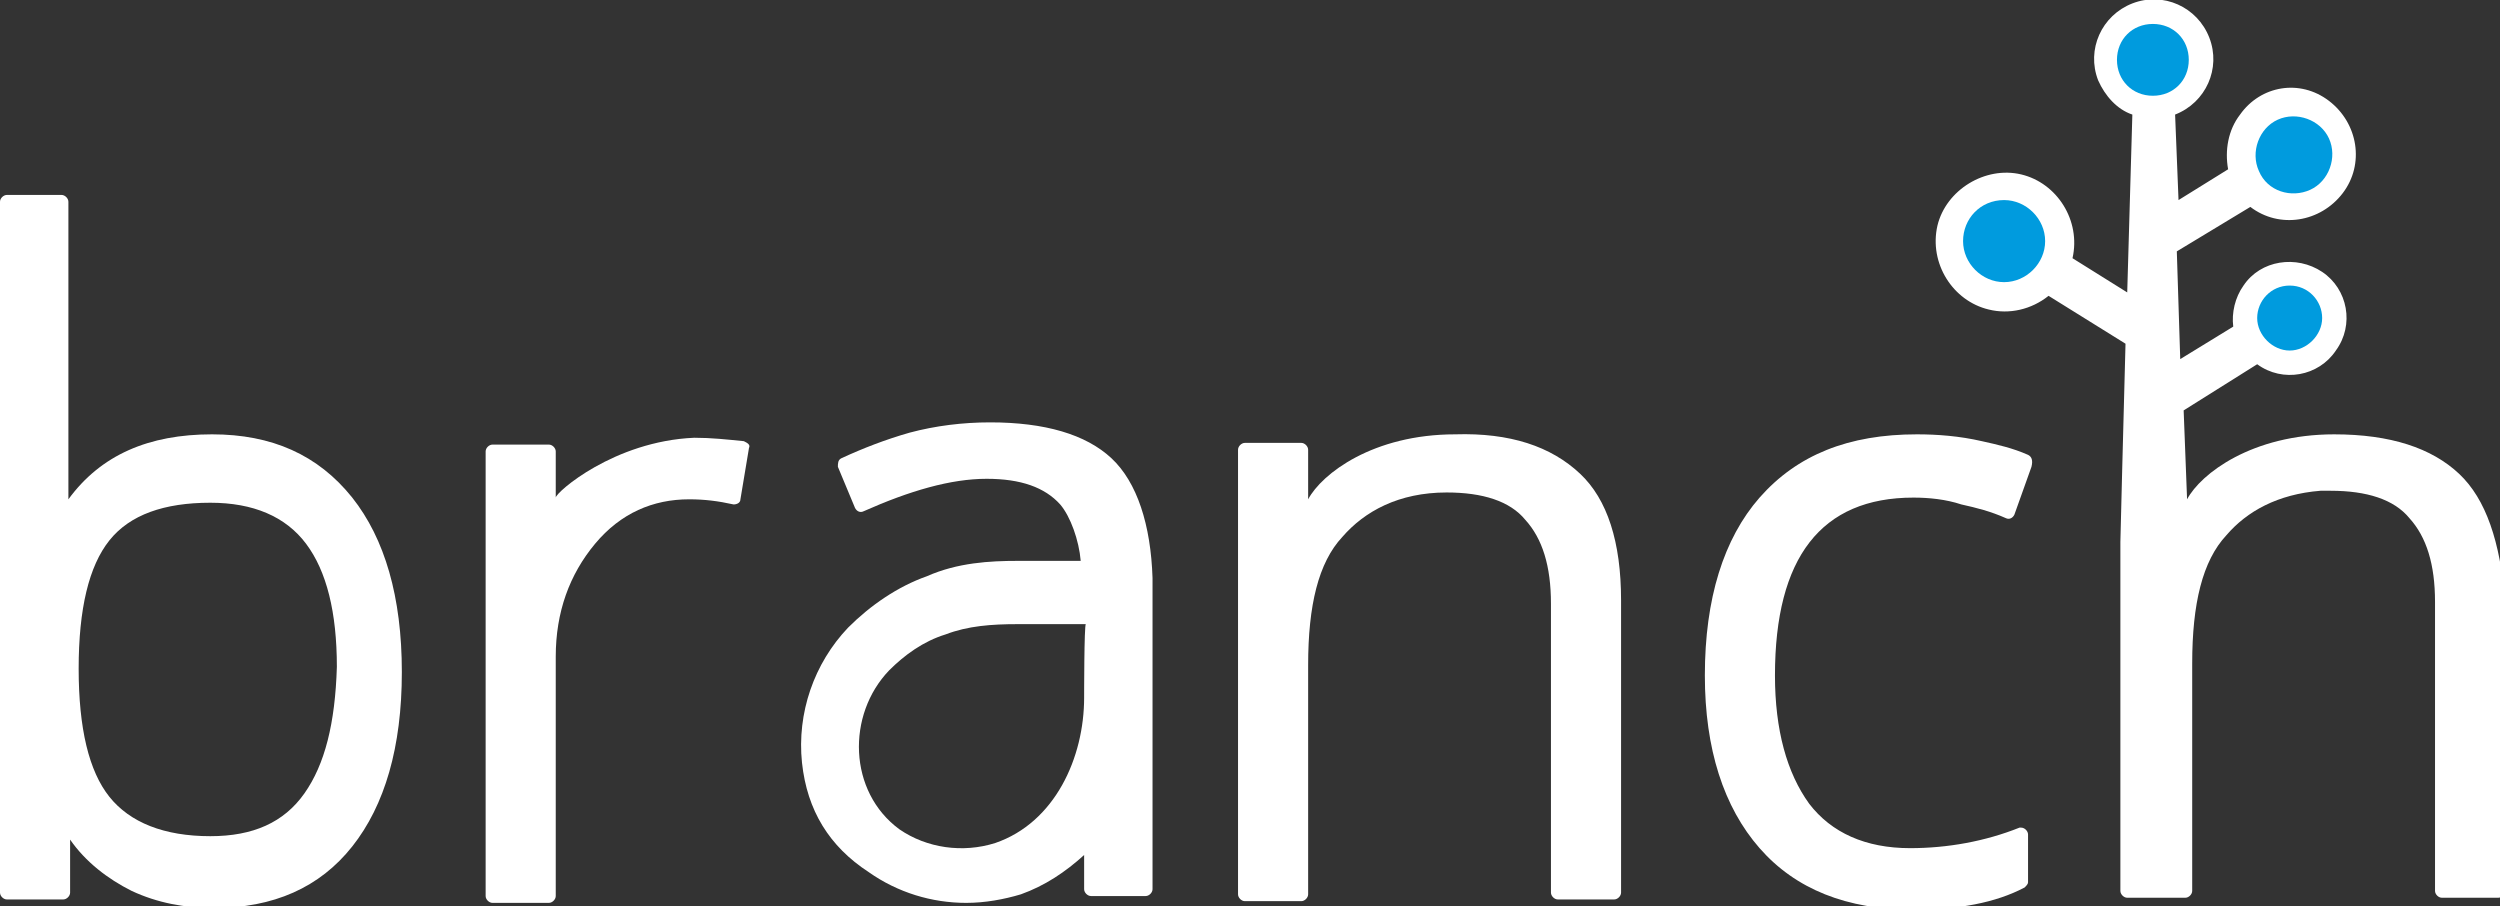 <svg version="1.1" id="Layer_1" xmlns:x="ns_extend;" xmlns:i="ns_ai;" xmlns:graph="ns_graphs;" xmlns="http://www.w3.org/2000/svg" xmlns:xlink="http://www.w3.org/1999/xlink" x="0px" y="0px" viewBox="0 0 146.2 53" style="enable-background:new 0 0 146.2 53;" xml:space="preserve">
 <rect x="0" y="0" width="146.2" height="53" fill="#333333" stroke="none"/>
 <style type="text/css">
  .st0{fill:#FFFFFF;}
	.st1{fill:#009BDE;}
 </style>
 <g>
  <g>
   <path class="st0" d="M12.4,25.4c-3.7,0-6.5,1.2-8.4,3.8V11.8c0-0.2-0.2-0.4-0.4-0.4H0.4c-0.2,0-0.4,0.2-0.4,0.4v40.4
			c0,0.2,0.2,0.4,0.4,0.4l0,0h3.3c0.2,0,0.4-0.2,0.4-0.4l0,0v-3.1c0.9,1.3,2.2,2.3,3.6,3c1.5,0.7,3.1,1,4.8,1c3.5,0,6.2-1.2,8.1-3.6
			s2.9-5.8,2.9-10.2s-1-7.8-2.9-10.2C18.6,26.6,15.9,25.4,12.4,25.4z M17.8,46.4c-1.2,1.7-3,2.5-5.5,2.5c-2.7,0-4.7-0.8-5.9-2.3
			s-1.8-4-1.8-7.5c0-3.5,0.6-6,1.8-7.5c1.2-1.5,3.2-2.2,5.9-2.2c2.5,0,4.4,0.8,5.6,2.4c1.2,1.6,1.8,4,1.8,7.2
			C19.6,42.3,19,44.7,17.8,46.4z">
   </path>
   <path class="st0" d="M85.1,25.4c-4.8,0-7.8,2.3-8.6,3.8v-2.9c0-0.2-0.2-0.4-0.4-0.4l0,0h-3.3c-0.2,0-0.4,0.2-0.4,0.4l0,0v26
			c0,0.2,0.2,0.4,0.4,0.4l0,0h3.3c0.2,0,0.4-0.2,0.4-0.4l0,0V38.9c0-3.5,0.6-6,2-7.5c1.3-1.5,3.3-2.6,6.1-2.6c2.1,0,3.7,0.5,4.6,1.6
			c1,1.1,1.5,2.7,1.5,4.9v16.9c0,0.2,0.2,0.4,0.4,0.4l0,0h3.3c0.2,0,0.4-0.2,0.4-0.4l0,0V35.1c0-3.4-0.8-5.9-2.4-7.4
			C90.7,26.1,88.3,25.3,85.1,25.4z">
   </path>
   <path class="st0" d="M118.6,26.6c-0.9-0.4-1.8-0.6-2.7-0.8c-1.3-0.3-2.6-0.4-3.8-0.4c-4,0-7,1.2-9.2,3.7
			c-2.1,2.4-3.2,5.9-3.2,10.4c0,4.3,1.1,7.7,3.2,10.1s5.1,3.6,9,3.6c2.6,0,4.8-0.4,6.5-1.3c0.1-0.1,0.2-0.2,0.2-0.3v-2.8
			c0-0.2-0.2-0.4-0.4-0.4c0,0-0.1,0-0.1,0c-2,0.8-4.2,1.2-6.4,1.2c-2.6,0-4.6-0.9-5.9-2.6c-1.3-1.8-2-4.3-2-7.5
			c0-6.9,2.7-10.4,8.1-10.4c0.9,0,1.9,0.1,2.8,0.4c0.9,0.2,1.7,0.4,2.6,0.8c0.2,0.1,0.4,0,0.5-0.2l0,0l1-2.8
			C118.9,26.9,118.8,26.7,118.6,26.6z">
   </path>
   <path class="st0" d="M65,26.8c-1.5-1.4-3.9-2.1-7.1-2.1c-1.6,0-3.2,0.2-4.7,0.6c-1.4,0.4-2.7,0.9-4,1.5c-0.2,0.1-0.2,0.3-0.2,0.5
			l1,2.4c0.1,0.2,0.3,0.3,0.5,0.2c0,0,0,0,0,0c2.7-1.2,5.1-1.9,7.2-1.9c2,0,3.4,0.5,4.3,1.5c0.6,0.7,1.1,2.1,1.2,3.3l-3.7,0
			c-1.6,0-3.5,0.1-5.3,0.9c-1.7,0.6-3.3,1.7-4.6,3c-2,2.1-3,5-2.7,7.9c0.3,2.8,1.6,4.9,3.9,6.4c1.7,1.2,3.7,1.8,5.7,1.8l0,0
			c1.1,0,2.2-0.2,3.2-0.5c1.4-0.5,2.6-1.3,3.7-2.3v2c0,0.2,0.2,0.4,0.4,0.4l0,0h3.2c0.2,0,0.4-0.2,0.4-0.4l0,0V33.8
			C67.3,30.7,66.5,28.2,65,26.8z M63.4,40.8c0,3.5-1.7,7.3-5.2,8.5c-1.9,0.6-4,0.3-5.6-0.8c-3-2.2-3.1-6.7-0.6-9.3
			c0.9-0.9,2-1.7,3.3-2.1c1.3-0.5,2.7-0.6,4.2-0.6l4,0C63.4,36.5,63.4,40.8,63.4,40.8z">
   </path>
   <path class="st0" d="M43.5,25.8c-1-0.1-1.9-0.2-2.9-0.2c-4.7,0.2-8.1,3.2-8.1,3.5c0-1,0-1.8,0-2.7c0-0.2-0.2-0.4-0.4-0.4h-3.3
			c-0.2,0-0.4,0.2-0.4,0.4l0,0v26c0,0.2,0.2,0.4,0.4,0.4l0,0h3.3c0.2,0,0.4-0.2,0.4-0.4l0,0v-14c0-2.6,0.8-4.8,2.3-6.6
			c1.5-1.8,3.4-2.6,5.5-2.6c0.9,0,1.7,0.1,2.6,0.3c0.2,0,0.4-0.1,0.4-0.3v0l0.5-3C43.9,26,43.7,25.9,43.5,25.8L43.5,25.8z">
   </path>
   <path class="st0" d="M143.8,27.7c-1.6-1.5-4-2.3-7.3-2.3c-4.8,0-7.8,2.3-8.6,3.8l-0.2-5.2l4.3-2.7c1.5,1.1,3.6,0.7,4.6-0.8
			c1.1-1.5,0.7-3.6-0.8-4.6s-3.6-0.7-4.6,0.8c-0.5,0.7-0.7,1.6-0.6,2.4l-3.1,1.9l-0.2-6.3l4.3-2.6c1.7,1.3,4.1,0.9,5.4-0.8
			s0.9-4.1-0.8-5.4S132.2,5,131,6.7c-0.7,0.9-0.9,2.1-0.7,3.2l-2.9,1.8l-0.2-5c1.8-0.7,2.7-2.7,2-4.5c-0.7-1.8-2.7-2.7-4.5-2
			c-1.8,0.7-2.7,2.7-2,4.5c0.4,0.9,1.1,1.7,2,2l-0.3,10.4l-3.2-2c0.5-2.2-0.9-4.4-3-4.9s-4.4,0.9-4.9,3c-0.5,2.2,0.9,4.4,3,4.9
			c1.2,0.3,2.5,0,3.5-0.8l4.5,2.8l-0.2,7.6l0,0l-0.1,4v20.4c0,0.2,0.2,0.4,0.4,0.4l0,0h3.4c0.2,0,0.4-0.2,0.4-0.4l0,0V38.8
			c0-3.5,0.6-6,2-7.5c1.2-1.4,3-2.4,5.5-2.6c0.2,0,0.4,0,0.5,0h0.1c2.1,0,3.7,0.5,4.6,1.6c1,1.1,1.5,2.7,1.5,4.9v13.2l0,0v3.7
			c0,0.2,0.2,0.4,0.4,0.4l0,0h3.3c0.2,0,0.4-0.2,0.4-0.4l0,0v-3.7V35.1C146.2,31.7,145.4,29.2,143.8,27.7z">
   </path>
  </g>
  <g>
   <path class="st1" d="M125.9,1.4c-1.2,0-2.1,0.9-2.1,2.1s0.9,2.1,2.1,2.1s2.1-0.9,2.1-2.1C128,2.3,127.1,1.4,125.9,1.4z">
   </path>
   <path class="st1" d="M133.9,16.7c-1.1,0-1.9,0.9-1.9,1.9s0.9,1.9,1.9,1.9s1.9-0.9,1.9-1.9S135,16.7,133.9,16.7z">
   </path>
   <path class="st1" d="M135.1,11.1c1.1-0.5,1.6-1.9,1.1-3s-1.9-1.6-3-1.1c-1.1,0.5-1.6,1.9-1.1,3C132.6,11.2,134,11.6,135.1,11.1z">
   </path>
   <path class="st1" d="M117.2,11.7c-1.4,0-2.4,1.1-2.4,2.4s1.1,2.4,2.4,2.4s2.4-1.1,2.4-2.4C119.6,12.8,118.5,11.7,117.2,11.7z">
   </path>
  </g>
 </g>
</svg>